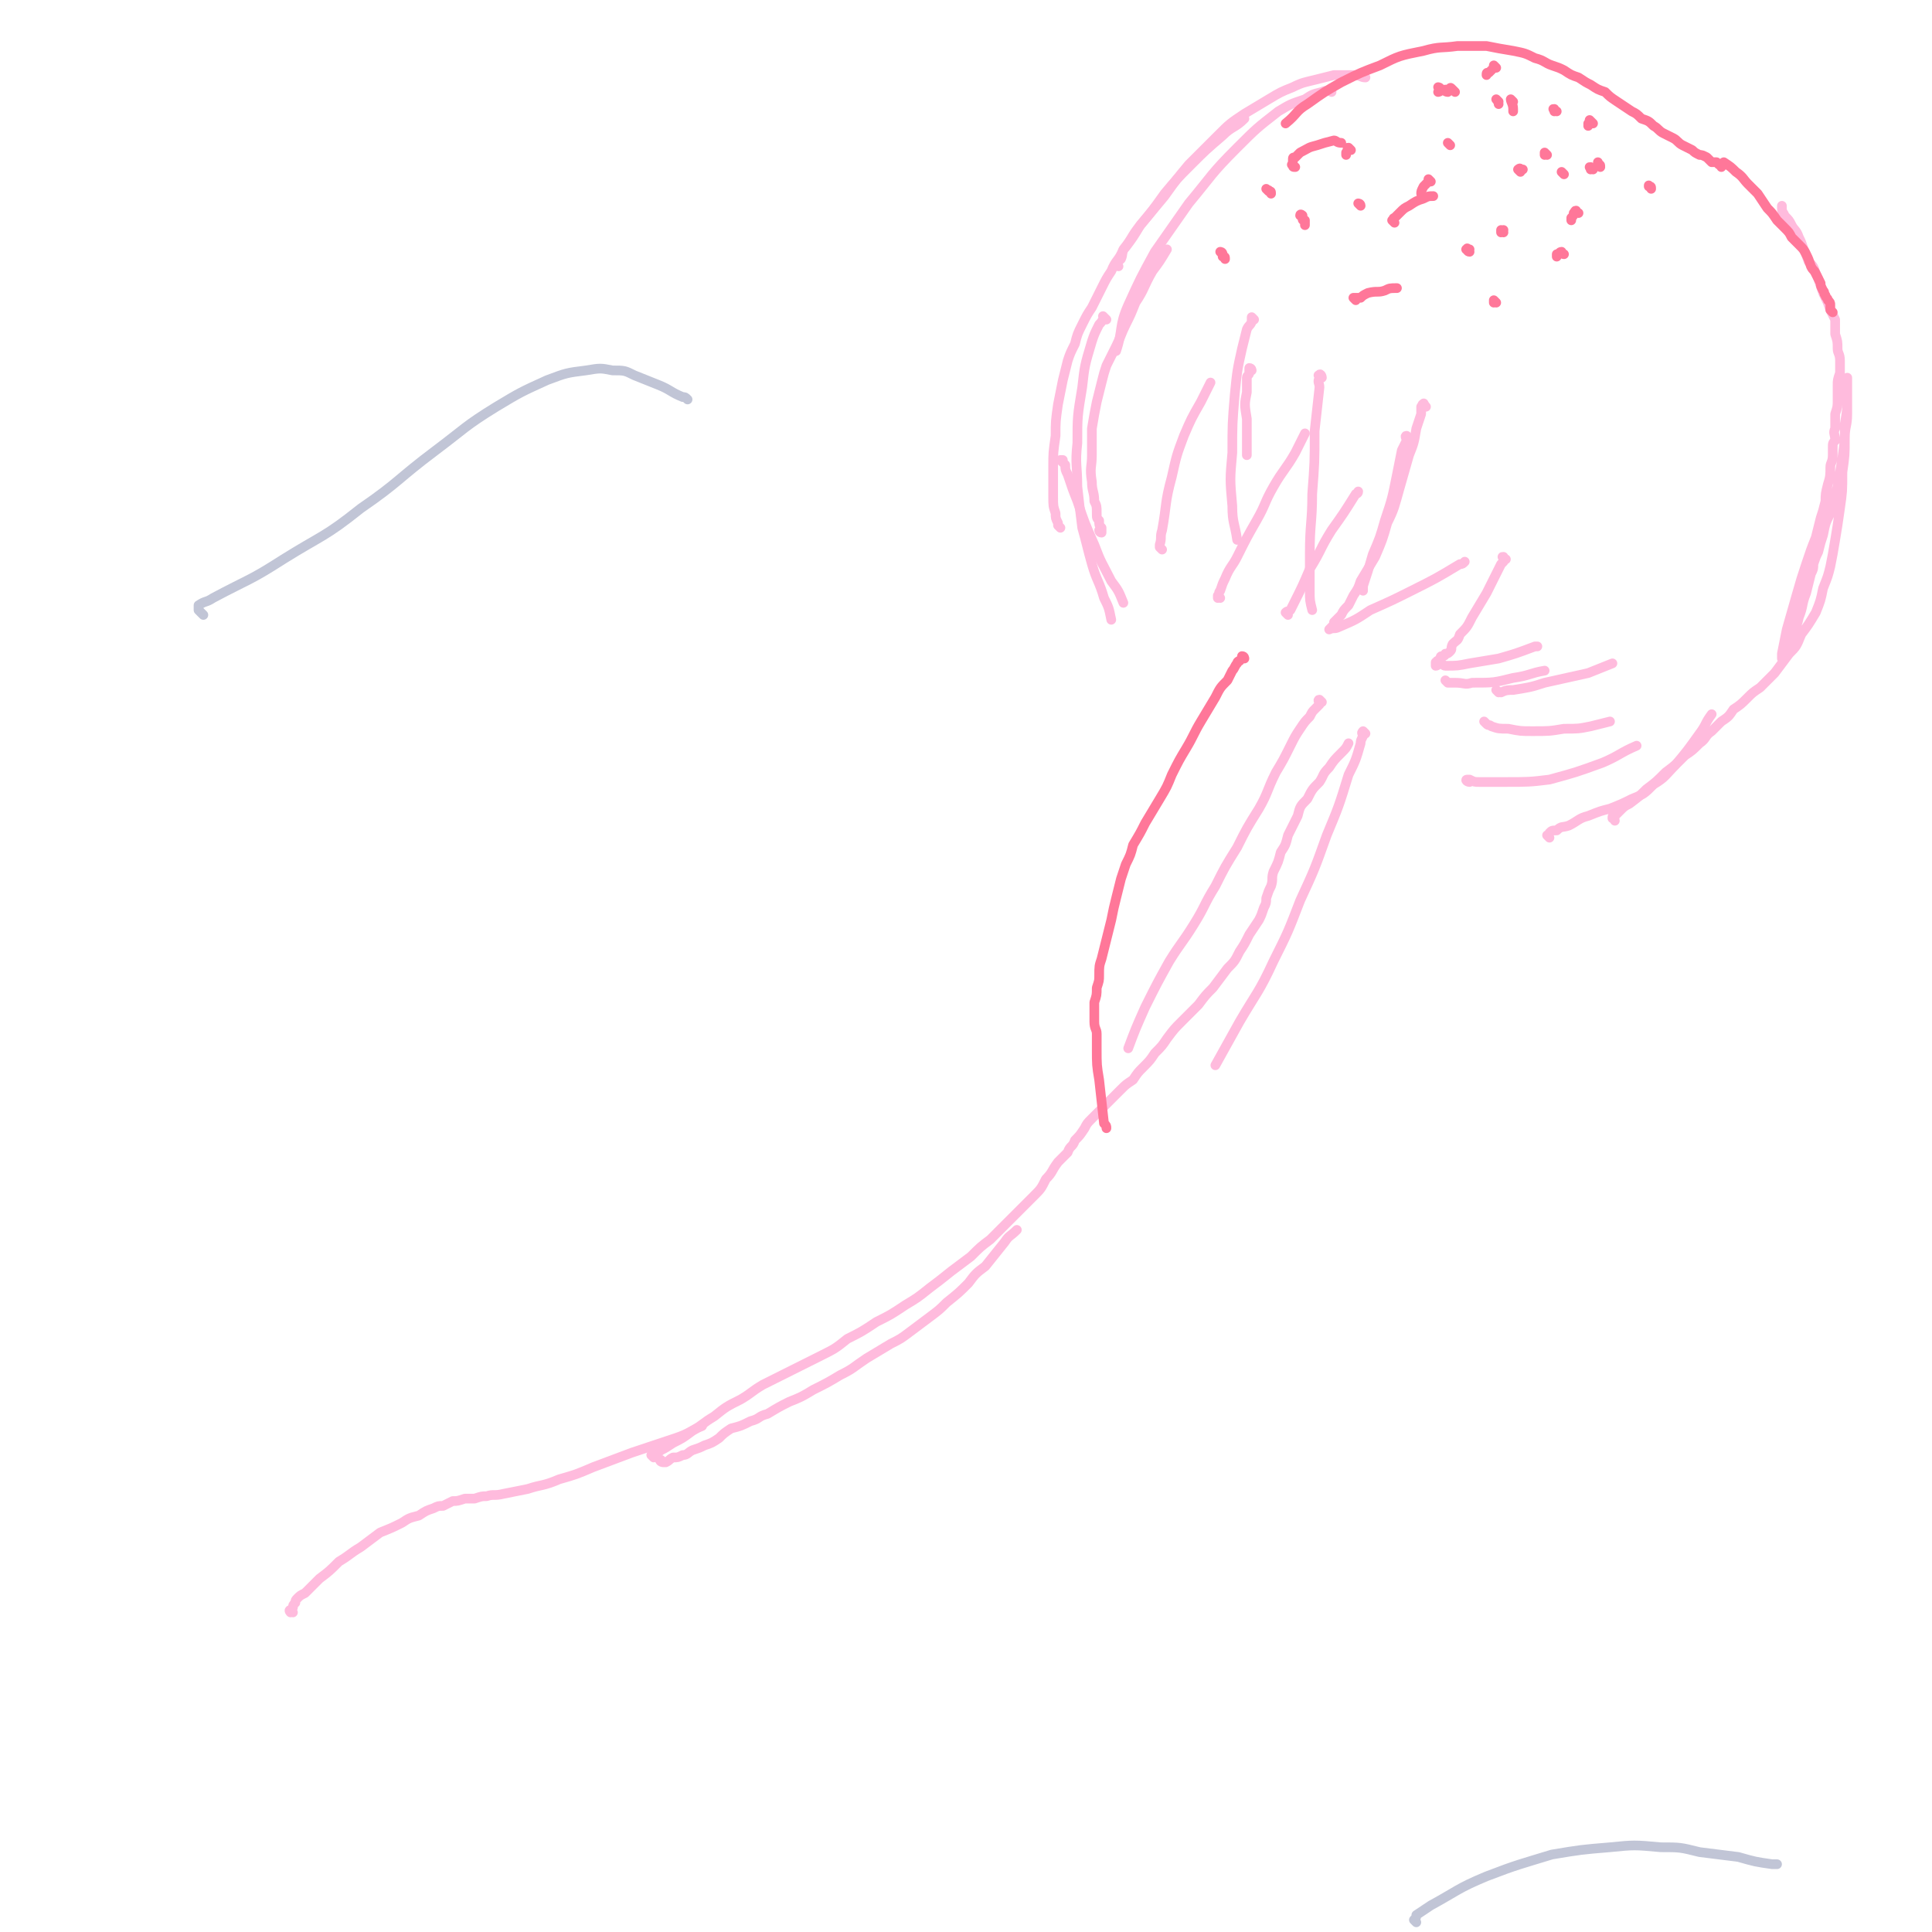 <svg viewBox='0 0 798 798' version='1.1' xmlns='http://www.w3.org/2000/svg' xmlns:xlink='http://www.w3.org/1999/xlink'><g fill='none' stroke='#C1C5D6' stroke-width='4' stroke-linecap='round' stroke-linejoin='round'><path d='M585,794c0,0 -1,-1 -1,-1 0,0 0,0 0,0 0,0 0,0 0,0 1,-1 1,-1 1,-2 3,-2 3,-2 6,-4 11,-6 11,-7 23,-12 13,-5 14,-5 27,-9 12,-2 12,-2 24,-3 10,-1 10,-1 21,0 8,0 8,0 16,2 8,1 8,1 16,2 7,2 7,2 14,3 1,0 1,0 2,0 '/><path d='M84,254c0,0 -1,-1 -1,-1 0,0 0,0 0,0 0,0 0,0 0,0 -1,-1 -1,-1 -1,-1 0,-1 0,-1 0,-2 3,-2 3,-1 6,-3 15,-8 15,-7 29,-16 16,-10 17,-9 32,-21 16,-11 15,-12 31,-24 12,-9 12,-10 25,-18 10,-6 10,-6 21,-11 8,-3 8,-3 16,-4 6,-1 6,-1 11,0 5,0 5,0 9,2 5,2 5,2 10,4 5,2 5,3 10,5 1,0 1,0 2,1 '/></g>
<g fill='none' stroke='#FFBBDD' stroke-width='4' stroke-linecap='round' stroke-linejoin='round'><path d='M121,666c-1,0 -1,-1 -1,-1 -1,0 0,1 0,1 0,-1 0,-1 1,-2 0,-1 0,-1 1,-2 0,-1 0,-1 1,-2 1,-1 1,-1 3,-2 3,-3 3,-3 6,-6 4,-3 4,-3 8,-7 5,-3 4,-3 9,-6 4,-3 4,-3 8,-6 5,-2 5,-2 9,-4 3,-2 3,-2 7,-3 3,-2 3,-2 6,-3 2,-1 2,-1 4,-1 2,-1 2,-1 4,-2 2,0 2,0 5,-1 2,0 2,0 4,0 3,-1 3,-1 5,-1 3,-1 3,0 7,-1 5,-1 5,-1 10,-2 6,-2 6,-1 13,-4 7,-2 7,-2 14,-5 8,-3 8,-3 16,-6 9,-3 9,-3 18,-6 6,-2 6,-3 11,-5 '/><path d='M274,604c-1,0 -2,-1 -1,-1 0,0 0,0 1,1 0,0 0,0 1,0 2,-1 1,-1 3,-2 2,0 2,0 4,-1 2,0 2,-1 4,-2 3,-1 3,-1 5,-2 3,-1 3,-1 6,-3 2,-2 2,-2 5,-4 4,-1 4,-1 8,-3 4,-1 3,-2 7,-3 5,-3 5,-3 9,-5 5,-2 5,-2 10,-5 6,-3 6,-3 11,-6 6,-3 5,-3 11,-7 5,-3 5,-3 10,-6 4,-2 4,-2 8,-5 4,-3 4,-3 8,-6 4,-3 4,-3 7,-6 5,-4 5,-4 9,-8 3,-4 3,-4 7,-7 4,-5 4,-5 8,-10 2,-3 2,-2 5,-5 '/><path d='M270,602c0,0 -1,-1 -1,-1 0,0 0,0 0,0 0,0 0,0 0,0 1,0 1,-1 2,-1 1,-1 1,0 2,-1 2,-1 2,-1 5,-3 4,-2 4,-2 8,-5 5,-3 4,-3 9,-6 5,-4 5,-4 11,-7 5,-3 4,-3 9,-6 6,-3 6,-3 12,-6 6,-3 6,-3 12,-6 6,-3 6,-3 11,-7 6,-3 6,-3 12,-7 6,-3 6,-3 12,-7 5,-3 5,-3 10,-7 4,-3 4,-3 9,-7 4,-3 4,-3 8,-6 4,-4 4,-4 8,-7 3,-3 3,-3 6,-6 3,-3 3,-3 6,-6 3,-3 3,-3 6,-6 3,-3 3,-3 5,-7 3,-3 2,-3 5,-7 2,-2 2,-2 4,-4 1,-3 2,-2 3,-5 2,-2 2,-2 4,-5 1,-2 1,-2 3,-4 2,-2 2,-2 4,-4 2,-2 2,-2 4,-4 2,-2 2,-2 4,-4 2,-2 2,-2 5,-4 2,-3 2,-3 4,-5 3,-3 3,-3 5,-6 3,-3 3,-3 5,-6 3,-4 3,-4 6,-7 4,-4 4,-4 7,-7 3,-4 3,-4 6,-7 3,-4 3,-4 6,-8 3,-3 3,-3 5,-7 2,-3 2,-3 4,-7 2,-3 2,-3 4,-6 1,-2 1,-2 2,-5 1,-2 1,-2 1,-4 1,-3 1,-3 2,-5 1,-3 0,-3 1,-6 2,-4 2,-4 3,-8 2,-3 2,-3 3,-7 2,-4 2,-4 4,-8 1,-4 1,-4 4,-7 2,-4 2,-4 5,-7 2,-3 1,-3 4,-6 2,-3 2,-3 5,-6 2,-2 2,-2 3,-4 '/><path d='M546,290c0,0 -1,-1 -1,-1 -1,0 0,1 0,2 -1,1 -1,1 -2,2 -1,1 -1,1 -2,3 -2,2 -2,2 -4,5 -2,3 -2,3 -4,7 -3,6 -3,6 -6,11 -4,8 -3,8 -7,15 -5,8 -5,8 -9,16 -5,8 -5,8 -9,16 -5,8 -4,8 -9,16 -5,8 -5,7 -10,15 -5,9 -5,9 -10,19 -4,9 -4,9 -7,17 '/><path d='M564,303c0,0 -1,-1 -1,-1 -1,1 0,1 0,2 -1,2 -1,2 -1,3 -2,7 -2,7 -5,13 -4,13 -4,13 -9,25 -5,14 -5,14 -11,27 -5,13 -5,13 -11,25 -6,13 -7,13 -14,25 -5,9 -5,9 -10,18 '/><path d='M455,220c0,0 -1,-1 -1,-1 0,0 0,1 1,1 0,-1 0,-1 0,-2 -1,-1 -1,-1 -1,-3 -1,-1 -1,-1 -1,-3 0,-3 0,-3 -1,-5 0,-4 -1,-4 -1,-8 -1,-6 0,-6 0,-11 0,-6 0,-6 0,-11 1,-6 1,-6 2,-11 1,-4 1,-4 2,-8 1,-4 1,-4 2,-7 2,-4 2,-4 4,-8 2,-4 2,-5 4,-9 2,-4 2,-4 4,-9 4,-6 3,-6 7,-13 3,-4 3,-4 6,-9 '/><path d='M438,218c0,0 -1,-1 -1,-1 0,0 0,0 0,0 0,0 0,0 0,-1 -1,-2 -1,-2 -1,-4 -1,-3 -1,-3 -1,-7 0,-6 0,-6 0,-12 0,-6 0,-6 1,-13 0,-6 0,-6 1,-13 1,-5 1,-5 2,-10 1,-4 1,-4 2,-8 1,-3 1,-3 3,-7 1,-4 1,-4 3,-8 2,-4 2,-4 4,-7 2,-4 2,-4 4,-8 2,-4 2,-4 4,-7 2,-5 3,-4 5,-9 4,-5 3,-5 7,-10 5,-6 5,-6 10,-13 5,-6 5,-6 11,-12 6,-6 6,-6 13,-12 4,-4 5,-3 9,-7 '/><path d='M462,110c0,0 -1,-1 -1,-1 0,-1 1,-1 2,-2 1,-2 0,-3 2,-5 3,-4 3,-4 6,-9 5,-6 5,-6 10,-12 5,-7 5,-7 10,-13 6,-6 6,-6 12,-12 5,-5 5,-5 11,-9 5,-3 5,-3 10,-6 5,-3 5,-3 10,-5 4,-2 5,-2 9,-3 4,-1 4,-1 8,-2 4,0 4,0 8,0 3,0 3,1 5,1 '/><path d='M550,38c0,0 -1,-1 -1,-1 0,0 1,0 1,0 0,0 0,0 0,0 -2,1 -2,0 -4,1 -4,1 -4,1 -7,3 -6,2 -6,2 -11,5 -9,7 -9,7 -17,15 -11,11 -10,11 -20,23 -7,10 -7,10 -14,20 -6,11 -6,11 -11,22 -4,9 -2,10 -5,19 '/><path d='M457,132c-1,-1 -1,-1 -1,-1 -1,-1 0,0 0,0 0,0 0,0 0,0 -1,2 -1,2 -2,3 -2,4 -2,4 -3,7 -3,10 -3,10 -4,19 -2,12 -2,12 -2,23 -1,9 0,9 0,18 1,9 1,9 2,17 2,7 2,8 4,15 2,7 3,7 5,14 2,4 2,4 3,9 '/><path d='M439,191c0,0 -1,-1 -1,-1 0,0 1,0 1,0 0,0 0,0 0,0 0,1 0,1 1,2 0,2 0,2 1,4 2,6 2,6 4,11 3,9 3,9 7,18 3,8 3,7 7,15 3,4 3,4 5,9 '/><path d='M480,227c0,0 -1,-1 -1,-1 0,-1 0,-1 0,-1 1,-3 0,-3 1,-6 2,-11 1,-11 4,-22 2,-9 2,-9 5,-17 3,-7 3,-7 7,-14 2,-4 2,-4 4,-8 '/><path d='M518,132c0,0 -1,-1 -1,-1 0,0 0,1 0,2 -1,2 -1,1 -2,3 -1,4 -1,4 -2,8 -2,9 -2,9 -3,19 -1,12 -1,12 -1,24 -1,11 -1,11 0,22 0,7 1,7 2,14 '/><path d='M517,153c0,0 0,-1 -1,-1 0,0 0,1 0,2 0,1 -1,1 -1,2 0,3 0,3 0,6 -1,5 -1,5 0,11 0,7 0,7 0,14 0,0 0,0 0,1 '/><path d='M504,247c0,0 -1,-1 -1,-1 0,0 0,0 0,1 0,0 0,0 0,0 1,-2 0,-2 1,-3 1,-3 1,-3 2,-5 2,-5 3,-5 5,-9 4,-8 4,-8 8,-15 4,-7 3,-7 7,-14 4,-7 5,-7 9,-14 2,-4 2,-4 4,-8 '/><path d='M546,156c0,-1 -1,-2 -1,-1 -1,0 0,0 0,1 -1,2 0,2 0,4 -1,9 -1,9 -2,18 0,13 0,13 -1,26 0,12 -1,12 -1,25 0,7 0,7 0,15 0,4 0,4 1,8 '/><path d='M532,254c0,0 -1,-1 -1,-1 1,-1 1,0 2,-1 1,-2 1,-2 2,-4 3,-6 3,-6 6,-13 5,-8 4,-8 9,-16 5,-7 5,-7 10,-15 0,0 1,0 1,-1 '/><path d='M582,181c0,0 -1,-1 -1,-1 -1,0 0,1 0,2 -1,2 -1,2 -2,4 -1,5 -1,5 -2,10 -2,10 -2,10 -5,19 -2,7 -2,7 -5,14 -2,7 -2,7 -4,13 0,1 0,1 0,2 '/><path d='M589,168c-1,-1 -1,-2 -1,-1 -1,0 0,0 -1,1 0,2 0,2 0,3 -1,3 -1,3 -2,6 -1,6 -1,6 -3,11 -2,7 -2,7 -4,14 -2,7 -2,8 -5,14 -2,7 -2,7 -5,14 -3,5 -3,5 -6,10 -1,3 -1,3 -3,6 -1,2 -1,2 -2,4 -2,2 -2,2 -3,4 -1,1 -1,1 -3,3 0,1 0,1 -1,2 -1,1 -1,1 -1,1 0,0 0,0 0,0 2,-1 2,0 4,-1 7,-3 7,-3 13,-7 9,-4 9,-4 17,-8 10,-5 10,-5 20,-11 1,0 1,0 2,-1 '/><path d='M622,231c-1,0 -1,-1 -1,-1 -1,0 0,0 0,1 0,0 0,0 0,1 0,0 0,0 -1,1 -1,2 -1,2 -2,4 -2,4 -2,4 -4,8 -3,5 -3,5 -6,10 -2,4 -2,4 -5,7 -1,3 -1,2 -3,4 -1,2 0,2 -1,3 -1,1 -1,1 -2,1 0,1 -1,1 -1,1 -1,0 -1,0 -1,1 0,0 0,0 0,0 -1,0 0,1 -1,1 0,0 0,0 0,0 -1,0 0,0 -1,1 0,0 0,-1 0,0 0,0 0,0 0,1 1,0 1,-1 2,-1 1,0 1,1 2,1 5,0 5,0 10,-1 6,-1 6,-1 12,-2 7,-2 7,-2 15,-5 1,0 1,0 1,0 '/><path d='M598,282c0,0 -1,-1 -1,-1 0,0 1,1 1,1 0,0 0,0 0,0 1,0 1,0 3,0 4,0 4,1 7,0 9,0 9,0 17,-2 7,-1 7,-2 13,-3 '/><path d='M619,286c0,0 -1,-1 -1,-1 0,0 1,1 2,1 2,-1 3,-1 5,-1 6,-1 7,-1 13,-3 9,-2 9,-2 18,-4 5,-2 5,-2 10,-4 '/><path d='M614,299c0,0 -1,-1 -1,-1 0,0 1,1 1,1 1,1 1,0 2,1 3,1 3,1 7,1 5,1 5,1 10,1 7,0 7,0 13,-1 6,0 6,0 11,-1 4,-1 4,-1 8,-2 '/><path d='M607,323c-1,0 -2,-1 -1,-1 0,0 0,0 1,0 2,1 2,1 4,1 6,0 6,0 11,0 9,0 10,0 18,-1 11,-3 11,-3 22,-7 7,-3 7,-4 14,-7 '/><path d='M640,346c0,0 -1,-1 -1,-1 0,0 1,0 1,-1 1,-1 1,-1 3,-1 2,-2 2,-1 5,-2 4,-2 4,-3 8,-4 5,-2 5,-2 9,-3 5,-2 5,-2 9,-4 5,-2 5,-2 9,-6 5,-3 5,-4 9,-8 5,-6 5,-6 10,-13 3,-4 2,-4 5,-8 '/><path d='M667,339c0,-1 -1,-1 -1,-1 0,-1 0,-1 1,-1 1,-1 1,-1 2,-2 2,-2 2,-2 4,-3 4,-3 4,-3 7,-6 4,-3 4,-3 8,-7 4,-3 4,-3 8,-7 3,-2 3,-2 6,-5 3,-2 2,-3 5,-5 2,-2 2,-2 4,-4 3,-2 3,-2 5,-5 3,-2 3,-2 6,-5 2,-2 2,-2 5,-4 3,-3 3,-3 6,-6 3,-4 3,-4 6,-8 3,-3 3,-3 5,-8 3,-4 3,-4 6,-9 2,-5 2,-5 3,-10 2,-5 2,-5 3,-9 1,-5 1,-5 2,-11 1,-6 1,-6 2,-13 1,-7 1,-7 1,-15 1,-7 1,-7 1,-14 0,-5 1,-5 1,-10 0,-3 0,-3 0,-6 0,-1 0,-1 0,-3 0,-1 0,-1 0,-2 0,-1 0,-1 0,-3 0,0 0,0 0,0 0,-1 0,-1 0,-1 0,1 0,1 0,3 0,2 0,2 0,4 0,6 0,6 -1,12 0,7 0,7 -1,14 -1,6 -1,6 -2,12 -2,6 -2,6 -3,11 -2,4 -2,4 -3,9 -1,3 -1,3 -2,7 -1,2 -1,2 -2,5 0,2 0,2 -1,4 -1,4 -1,4 -2,8 -2,5 -1,5 -3,10 -1,5 -2,4 -3,9 -1,2 -1,2 -1,4 -1,1 -1,1 -2,2 0,1 0,1 0,2 -1,0 -1,0 -1,0 0,-1 0,-1 0,-2 1,-5 1,-5 2,-10 2,-7 2,-7 4,-14 2,-7 2,-7 4,-13 2,-6 2,-6 4,-11 1,-4 1,-4 2,-8 1,-3 1,-3 2,-7 0,-3 0,-3 1,-7 1,-3 1,-4 1,-7 0,-2 1,-2 1,-5 0,-1 0,-1 0,-3 0,-2 0,-2 1,-3 0,-3 -1,-3 0,-5 0,-3 0,-3 0,-6 1,-3 1,-3 1,-6 0,-3 0,-3 0,-6 0,-2 0,-2 1,-5 0,-3 0,-3 0,-5 0,-3 -1,-3 -1,-5 0,-3 0,-3 -1,-6 0,-3 0,-3 0,-6 -1,-2 -1,-2 -2,-4 -1,-3 -1,-3 -2,-5 -1,-2 -1,-2 -2,-5 -1,-3 -1,-3 -2,-5 -1,-3 -1,-3 -3,-5 -1,-3 -1,-3 -2,-5 -1,-3 -1,-3 -2,-5 -1,-3 -2,-3 -3,-5 -1,-2 -1,-2 -3,-4 0,-1 -1,-1 -1,-3 0,-1 0,-1 0,-1 '/></g>
<g fill='none' stroke='#FF7799' stroke-width='4' stroke-linecap='round' stroke-linejoin='round'><path d='M757,129c0,0 0,0 -1,-1 0,0 0,0 0,-1 0,0 0,0 0,-1 0,-1 0,-1 -1,-2 0,-1 -1,-1 -1,-2 -1,-1 0,-1 -1,-2 -1,-2 -1,-2 -1,-3 -1,-2 -1,-2 -2,-4 -1,-2 -1,-1 -2,-3 -1,-3 -1,-3 -2,-5 -1,-2 -1,-2 -3,-4 -1,-1 -1,-1 -3,-3 -1,-2 -1,-2 -3,-4 -1,-1 -1,-1 -3,-3 -2,-3 -2,-3 -4,-5 -2,-3 -2,-3 -4,-6 -2,-2 -2,-2 -4,-4 -2,-2 -2,-3 -5,-5 -2,-2 -2,-2 -5,-4 '/><path d='M711,69c0,-1 -1,-1 -1,-1 0,-1 0,0 0,0 0,0 0,0 -1,-1 -1,0 -1,0 -2,0 -1,-1 -1,-1 -2,-2 -2,-1 -2,-1 -3,-1 -2,-1 -2,-1 -3,-2 -2,-1 -2,-1 -4,-2 -2,-1 -2,-2 -4,-3 -2,-1 -2,-1 -4,-2 -2,-1 -2,-2 -4,-3 -2,-2 -2,-2 -5,-3 -2,-2 -2,-2 -4,-3 -3,-2 -3,-2 -6,-4 -3,-2 -3,-2 -5,-4 -3,-1 -3,-1 -6,-3 -2,-1 -2,-1 -5,-3 -3,-1 -3,-1 -6,-3 -2,-1 -2,-1 -5,-2 -3,-1 -3,-2 -7,-3 -4,-2 -4,-2 -9,-3 -6,-1 -6,-1 -11,-2 -6,0 -6,0 -12,0 -7,1 -7,0 -14,2 -10,2 -10,2 -18,6 -8,3 -8,3 -16,7 -7,4 -7,4 -14,9 -5,3 -4,4 -9,8 '/><path d='M535,69c-1,0 -1,0 -1,-1 -1,0 0,0 0,0 0,0 0,0 0,-1 0,0 0,0 0,-1 0,-1 0,-1 1,-1 1,-1 1,-1 2,-2 4,-2 3,-2 7,-3 3,-1 3,-1 7,-2 1,0 1,1 3,1 '/><path d='M576,92c0,0 -1,-1 -1,-1 0,0 0,0 0,0 1,0 0,-1 1,-1 1,-1 1,-1 2,-2 2,-2 2,-2 4,-3 3,-2 3,-2 6,-3 2,-1 2,-1 4,-1 '/><path d='M560,124c0,0 -1,-1 -1,-1 1,0 1,0 3,0 1,-1 1,-1 3,-2 4,-1 4,0 7,-1 2,-1 2,-1 5,-1 '/><path d='M599,60c0,0 -1,-1 -1,-1 '/><path d='M639,64c0,0 -1,-1 -1,-1 0,0 0,0 0,1 0,0 0,0 0,0 '/><path d='M621,96c0,0 -1,-1 -1,-1 0,0 0,1 0,1 1,0 1,-1 1,-1 0,0 0,0 0,0 '/><path d='M598,38c-1,0 -2,-1 -1,-1 0,0 0,0 1,0 0,0 0,0 1,0 0,-1 0,-1 1,0 0,0 0,0 1,1 0,0 0,0 0,0 '/><path d='M619,42c0,0 -1,-1 -1,-1 0,0 1,1 1,2 0,0 0,0 0,0 '/><path d='M628,71c0,0 -1,-1 -1,-1 0,0 1,-1 1,0 0,0 0,0 1,0 '/><path d='M607,104c-1,0 -1,-1 -1,-1 -1,0 0,0 0,0 0,-1 0,0 1,0 '/><path d='M646,72c0,0 -1,-1 -1,-1 0,0 1,1 1,1 0,0 0,0 0,0 0,0 -1,-1 -1,-1 0,0 1,1 1,1 '/><path d='M658,70c-1,0 -1,-1 -1,-1 -1,0 0,0 0,1 0,0 0,0 0,0 0,0 0,0 0,0 '/><path d='M682,78c0,-1 0,-1 -1,-1 0,-1 0,0 0,0 0,0 0,0 0,0 '/><path d='M661,69c0,-1 0,-1 -1,-1 0,-1 0,0 0,0 0,0 0,0 0,-1 '/><path d='M643,46c-1,0 -1,-1 -1,-1 -1,0 0,0 0,1 0,0 0,0 0,0 0,0 0,0 0,0 0,0 0,0 0,0 '/><path d='M618,28c0,0 -1,-1 -1,-1 0,0 0,0 0,1 0,0 0,0 0,0 -1,1 -1,1 -2,2 -1,0 -1,0 -1,1 '/><path d='M595,37c0,0 -1,-1 -1,-1 0,0 1,0 1,1 0,0 0,0 0,0 0,1 -1,1 -1,1 '/><path d='M558,62c0,0 -1,-1 -1,-1 -1,0 0,0 0,1 -1,1 -1,1 -1,1 0,0 0,0 0,1 '/><path d='M524,79c0,0 -1,-1 -1,-1 0,0 0,0 1,1 0,0 0,-1 0,0 1,0 1,0 1,1 0,0 0,0 0,0 '/><path d='M505,105c0,0 -1,-1 -1,-1 0,0 1,0 1,1 0,0 0,0 0,1 1,0 1,0 1,1 0,0 0,0 0,0 '/><path d='M538,90c0,-1 -1,-1 -1,-1 0,-1 1,0 1,0 0,0 0,1 0,1 0,1 0,1 1,1 0,1 0,1 0,2 '/><path d='M562,85c0,0 -1,-1 -1,-1 0,0 1,0 1,1 0,0 0,0 0,0 0,0 0,0 0,0 '/><path d='M591,75c0,0 -1,-1 -1,-1 0,0 0,1 0,1 0,0 0,0 0,0 -1,1 -1,1 -2,2 -1,2 -1,2 -1,3 '/><path d='M625,42c0,0 -1,-1 -1,-1 0,1 1,2 1,4 0,0 0,0 0,1 '/><path d='M658,51c-1,-1 -1,-1 -1,-1 -1,-1 0,0 0,0 0,1 0,1 -1,1 0,0 0,0 0,1 '/><path d='M652,88c-1,0 -1,-1 -1,-1 -1,0 0,1 -1,1 0,1 0,1 -1,2 0,0 0,0 0,1 '/><path d='M646,105c-1,0 -1,-1 -1,-1 -1,0 -1,1 -2,1 0,0 0,0 0,1 '/><path d='M618,125c0,0 -1,-1 -1,-1 0,0 0,0 0,0 0,1 0,1 0,1 '/><path d='M514,272c0,0 0,-1 -1,-1 0,0 0,1 -1,2 0,0 -1,0 -1,1 -1,1 -1,2 -2,3 -1,2 -1,2 -2,4 -3,3 -3,3 -5,7 -3,5 -3,5 -6,10 -3,5 -3,6 -6,11 -3,5 -3,5 -6,11 -2,5 -2,5 -5,10 -3,5 -3,5 -6,10 -2,4 -2,4 -5,9 -1,4 -1,4 -3,8 -1,3 -1,3 -2,6 -1,4 -1,4 -2,8 -1,4 -1,4 -2,9 -1,4 -1,4 -2,8 -1,4 -1,4 -2,8 -1,3 -1,3 -1,7 0,2 0,2 -1,5 0,3 0,3 -1,6 0,2 0,2 0,4 0,2 0,2 0,4 0,3 1,3 1,5 0,3 0,3 0,6 0,7 0,7 1,13 1,9 1,9 2,18 1,1 1,1 1,2 '/></g>
</svg>